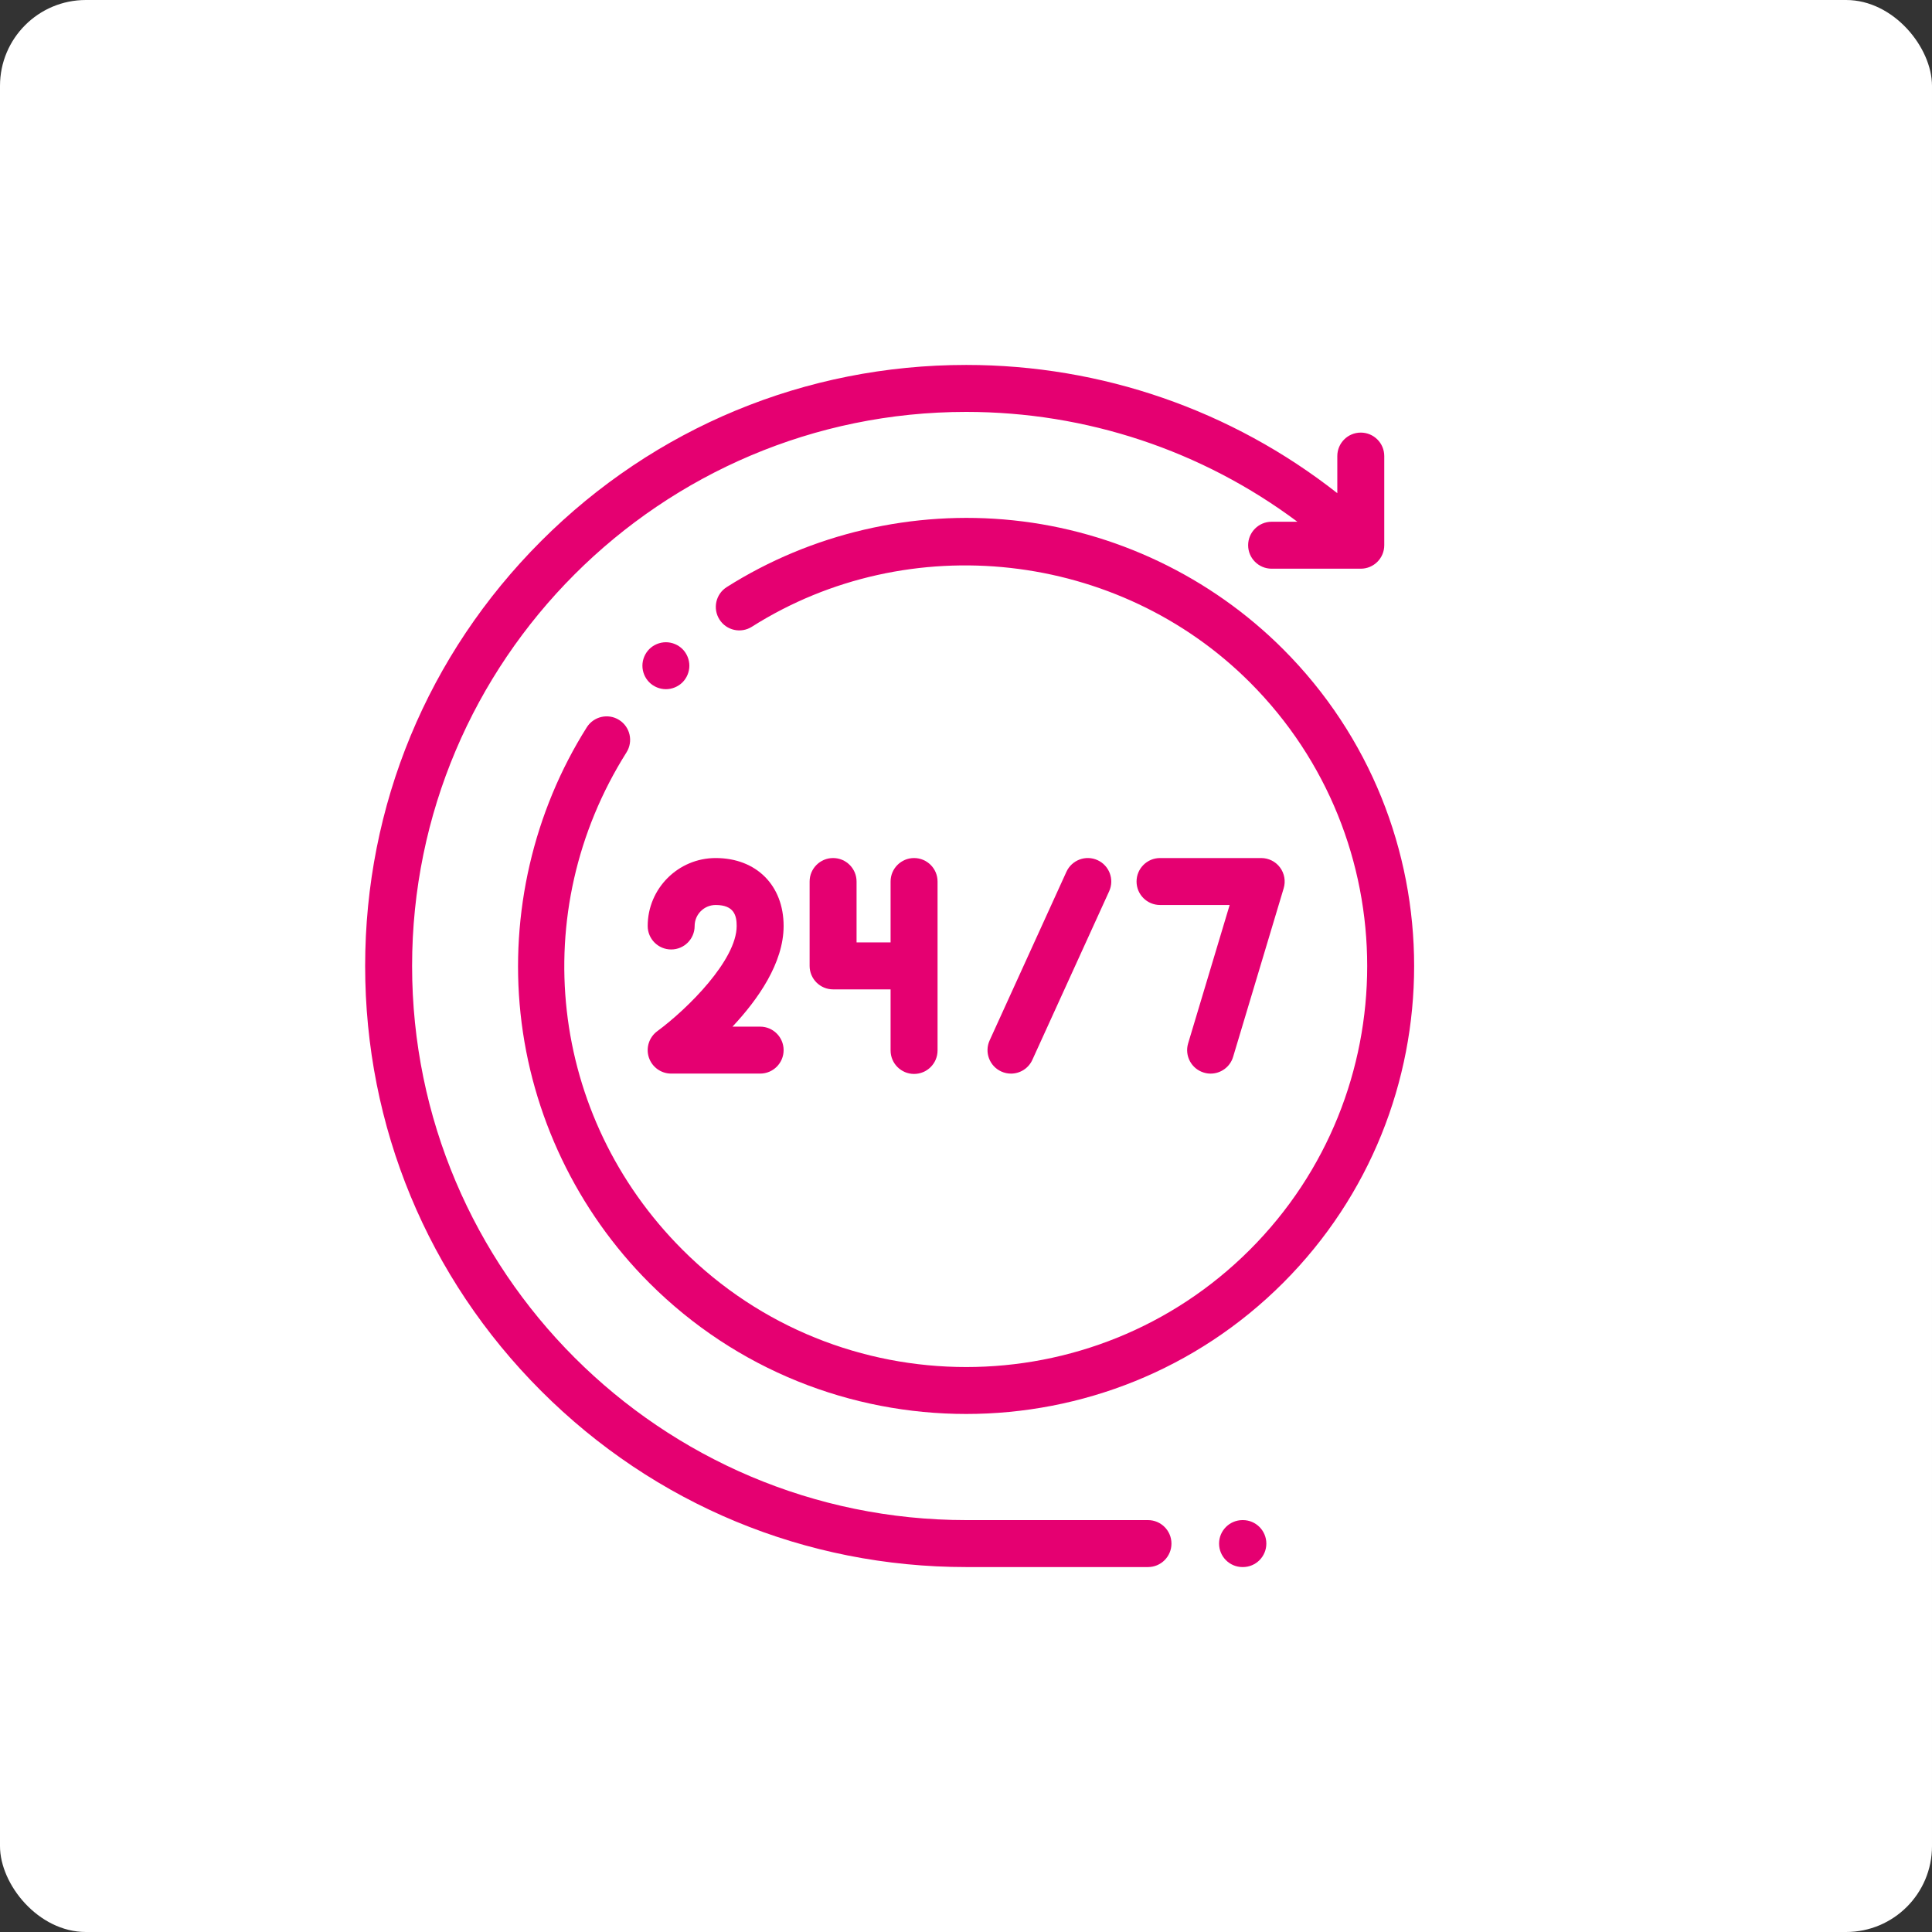 <svg width="90" height="90" viewBox="0 0 90 90" fill="none" xmlns="http://www.w3.org/2000/svg">
<rect x="0" y="0" width="90" height="90" fill="#333333" stroke="none"/>
<rect width="90" height="90" rx="4" fill="white"/>
<path d="M53.477 70.812H45.01C30.777 70.812 19.197 59.233 19.197 45C19.197 30.767 30.777 19.188 45.01 19.188C50.612 19.188 55.998 20.99 60.437 24.305H59.237C58.633 24.305 58.143 24.795 58.143 25.399C58.143 26.003 58.633 26.492 59.237 26.492H63.39C63.994 26.492 64.484 26.003 64.484 25.399V21.245C64.484 20.641 63.994 20.152 63.39 20.152C62.786 20.152 62.297 20.641 62.297 21.245V22.974C57.379 19.108 51.321 17 45.01 17C37.531 17 30.499 19.913 25.211 25.201C19.922 30.489 17.01 37.521 17.01 45C17.01 52.479 19.922 59.511 25.211 64.799C30.499 70.088 37.531 73 45.01 73H53.477C54.081 73 54.571 72.51 54.571 71.906C54.571 71.302 54.081 70.812 53.477 70.812Z" fill="#E50071"/>
<path d="M28.843 33.539C28.332 33.217 27.656 33.371 27.334 33.882C24.851 37.821 23.755 42.555 24.248 47.212C24.749 51.939 26.879 56.396 30.246 59.763C34.316 63.833 39.663 65.868 45.009 65.868C50.355 65.868 55.701 63.833 59.771 59.763C67.911 51.623 67.911 38.379 59.771 30.239C56.399 26.866 51.934 24.735 47.2 24.239C42.534 23.749 37.795 24.854 33.854 27.349C33.343 27.672 33.192 28.348 33.515 28.858C33.838 29.369 34.514 29.52 35.024 29.197C42.337 24.567 52.094 25.655 58.224 31.786C65.511 39.073 65.511 50.93 58.224 58.217C54.58 61.861 49.795 63.682 45.009 63.682C40.223 63.681 35.436 61.86 31.793 58.217C25.577 52.001 24.505 42.473 29.185 35.048C29.507 34.537 29.354 33.862 28.843 33.539Z" fill="#E50071"/>
<path d="M33.338 39.971C31.592 39.971 30.172 41.391 30.172 43.137C30.172 43.741 30.662 44.23 31.266 44.23C31.87 44.23 32.359 43.741 32.359 43.137C32.359 42.597 32.798 42.158 33.338 42.158C34.2 42.158 34.317 42.653 34.317 43.137C34.317 44.719 32.047 46.983 30.618 48.037C30.237 48.318 30.079 48.81 30.226 49.26C30.374 49.709 30.793 50.012 31.266 50.012H35.411C36.014 50.012 36.504 49.523 36.504 48.919C36.504 48.315 36.014 47.825 35.411 47.825H34.122C35.302 46.568 36.504 44.863 36.504 43.137C36.504 41.243 35.232 39.971 33.338 39.971Z" fill="#E50071"/>
<path d="M38.809 39.971C38.205 39.971 37.715 40.461 37.715 41.065V44.995C37.715 45.599 38.205 46.089 38.809 46.089H41.487V48.934C41.487 49.538 41.977 50.028 42.581 50.028C43.185 50.028 43.675 49.538 43.675 48.934V41.065C43.675 40.461 43.185 39.971 42.581 39.971C41.977 39.971 41.487 40.461 41.487 41.065V43.901H39.902V41.065C39.902 40.461 39.413 39.971 38.809 39.971Z" fill="#E50071"/>
<path d="M47.095 50.013C47.511 50.013 47.908 49.775 48.091 49.372L51.669 41.518C51.919 40.968 51.677 40.32 51.127 40.069C50.577 39.819 49.929 40.062 49.678 40.611L46.101 48.466C45.85 49.015 46.093 49.664 46.642 49.914C46.79 49.981 46.944 50.013 47.095 50.013Z" fill="#E50071"/>
<path d="M56.081 49.966C56.186 49.998 56.292 50.013 56.396 50.013C56.866 50.013 57.301 49.707 57.443 49.233L59.799 41.379C59.898 41.048 59.836 40.689 59.629 40.411C59.423 40.134 59.097 39.971 58.752 39.971H54.039C53.435 39.971 52.945 40.461 52.945 41.065C52.945 41.668 53.435 42.158 54.039 42.158H57.282L55.348 48.604C55.174 49.183 55.502 49.793 56.081 49.966Z" fill="#E50071"/>
<path d="M31.021 29.918C30.732 29.918 30.45 30.035 30.246 30.238C30.043 30.442 29.926 30.724 29.926 31.012C29.926 31.299 30.043 31.582 30.246 31.785C30.45 31.988 30.732 32.105 31.021 32.105C31.308 32.105 31.59 31.988 31.794 31.785C31.997 31.581 32.113 31.299 32.113 31.012C32.113 30.724 31.997 30.442 31.794 30.238C31.59 30.035 31.308 29.918 31.021 29.918Z" fill="#E50071"/>
<path d="M57.898 70.812H57.883C57.279 70.812 56.789 71.302 56.789 71.906C56.789 72.51 57.279 73 57.883 73H57.898C58.502 73 58.991 72.51 58.991 71.906C58.991 71.302 58.502 70.812 57.898 70.812Z" fill="#E50071"/>
</svg>
